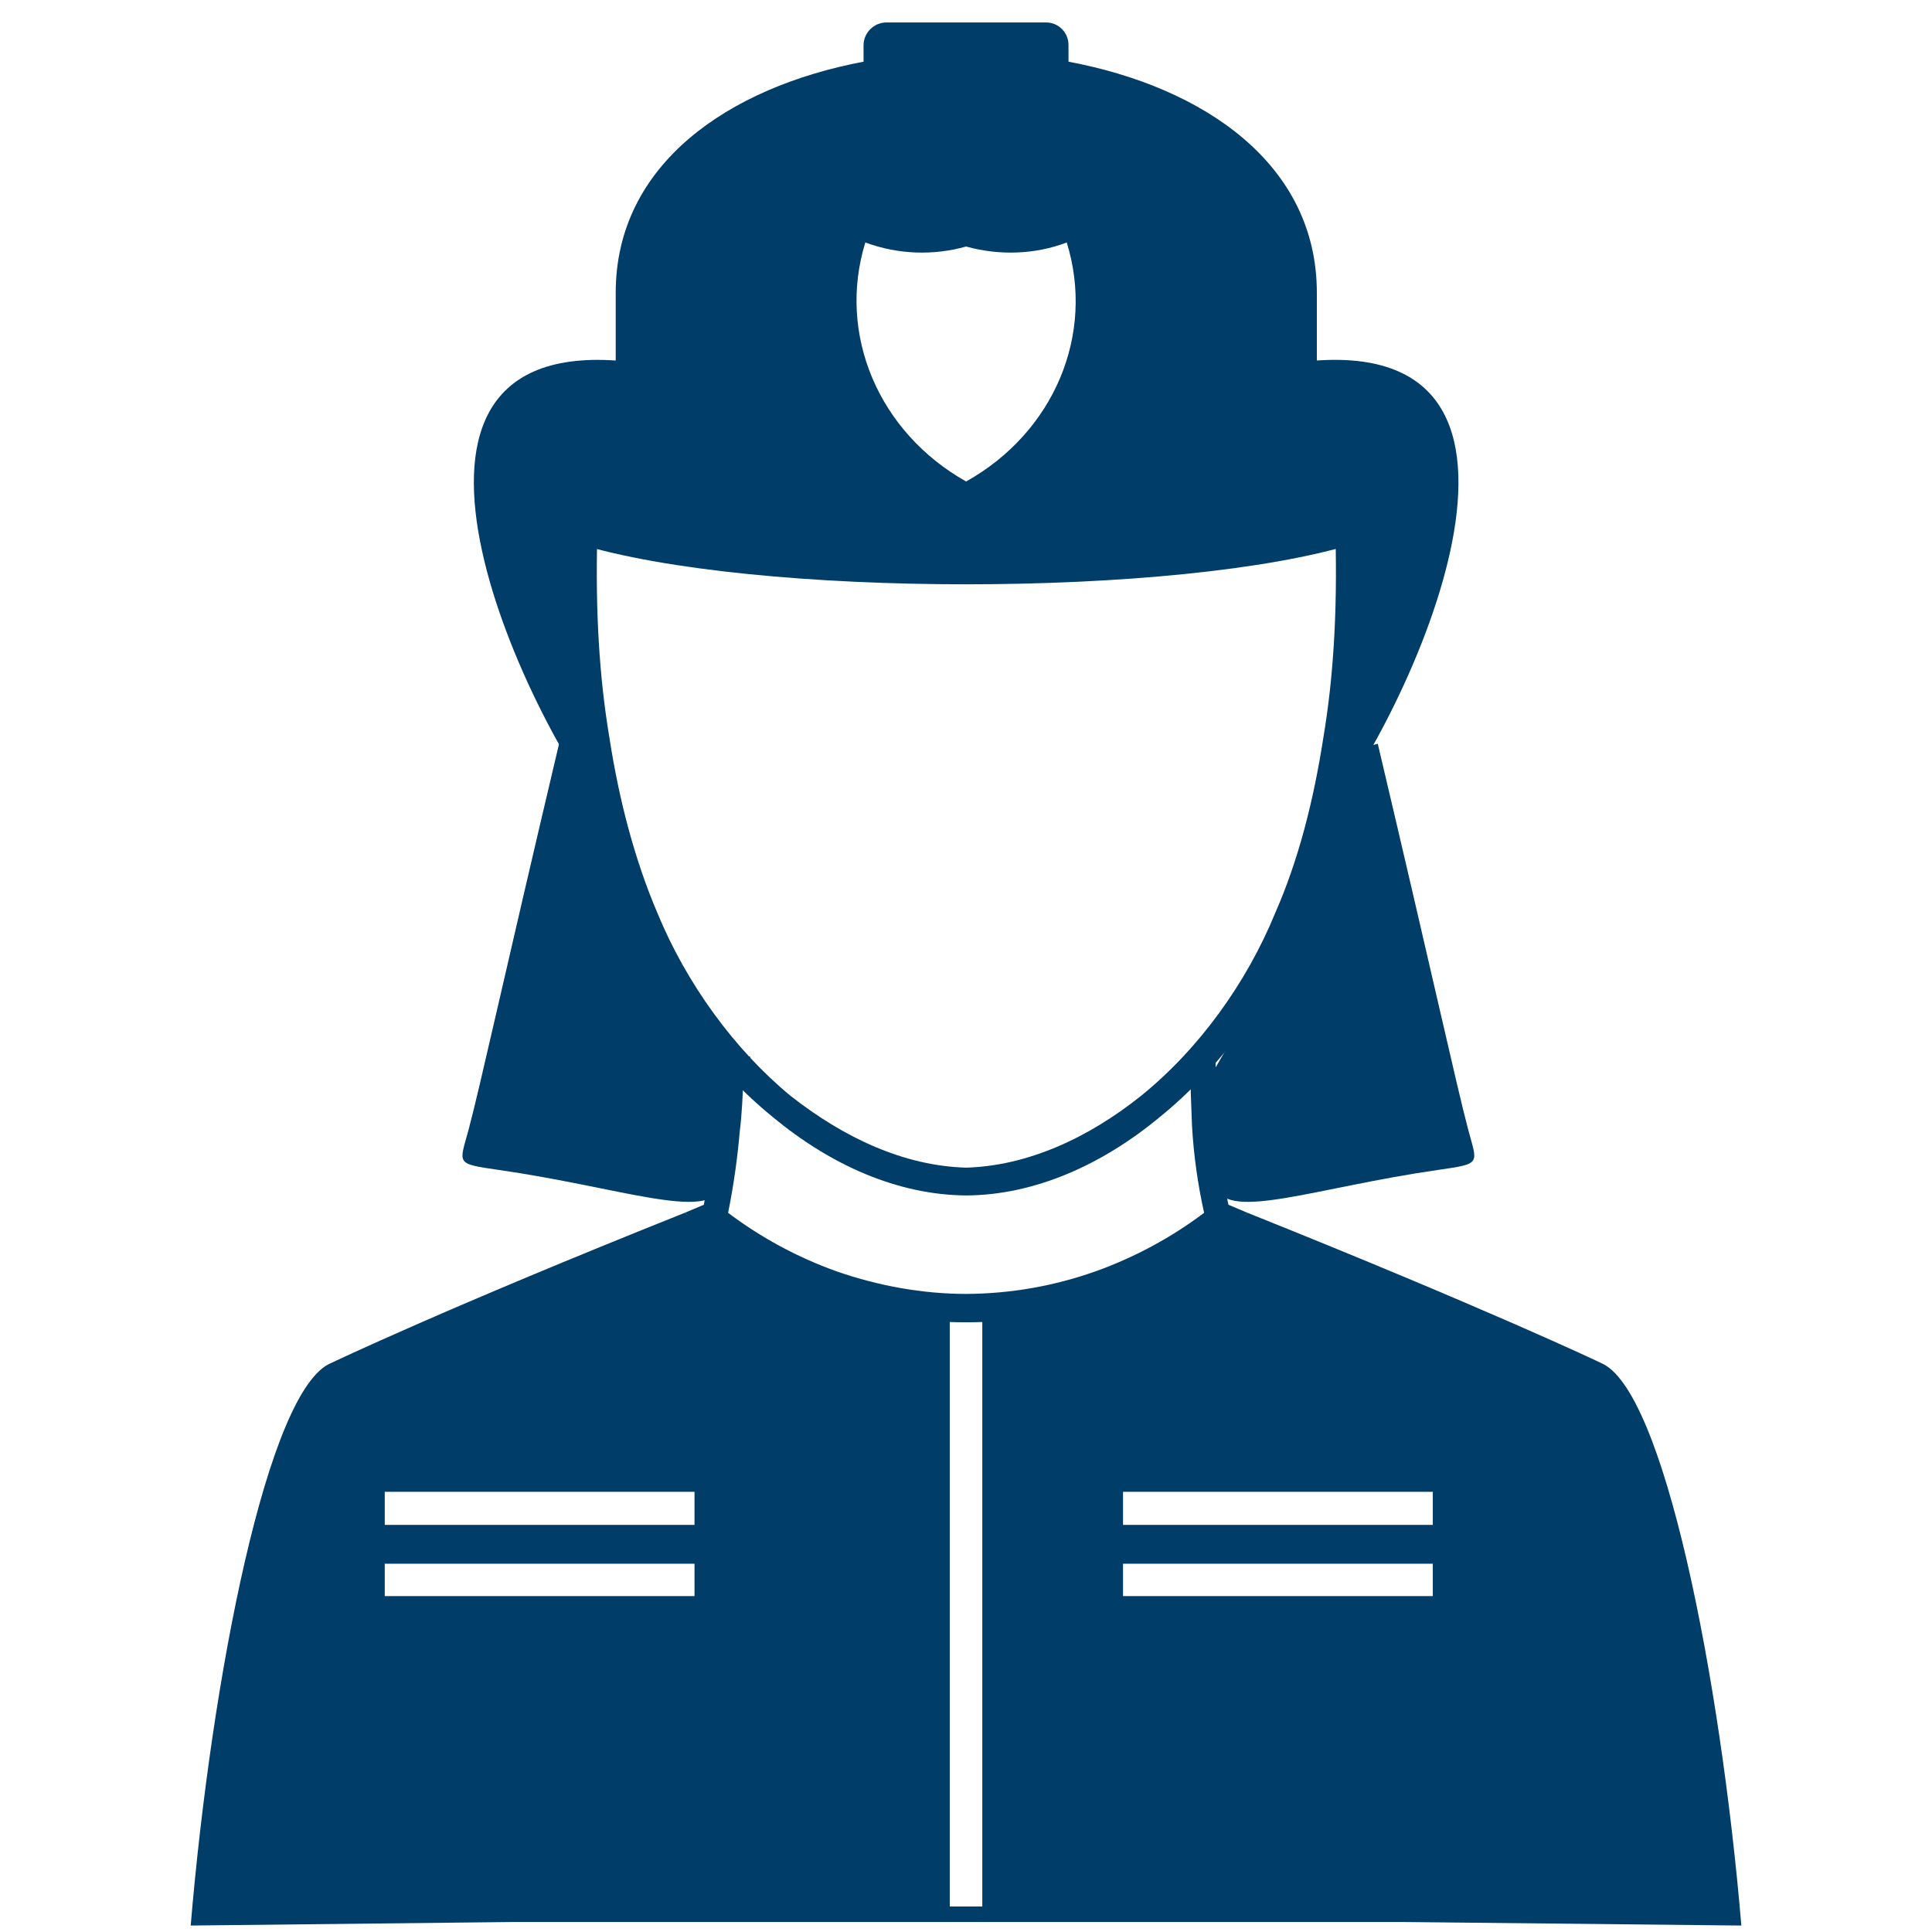 <?xml version="1.0" encoding="UTF-8" standalone="no"?>
<svg xmlns="http://www.w3.org/2000/svg" xmlns:xlink="http://www.w3.org/1999/xlink" xmlns:serif="http://www.serif.com/" width="100%" height="100%" viewBox="0 0 30 30" version="1.1" xml:space="preserve" style="fill-rule:evenodd;clip-rule:evenodd;stroke-linejoin:round;stroke-miterlimit:2;">
    <g transform="matrix(0.326,0,0,0.353,2.609,0.706)">
        <rect id="Artboard2" x="-8" y="-2" width="92" height="85" style="fill:none;"></rect>
        <g id="Artboard21" serif:id="Artboard2">
            <g transform="matrix(1.227,0,0,1.133,0.799,-2)">
                <g>
                    <path d="M38.983,19.213C40.827,19.685 42.712,20.224 44.67,20.853C44.739,23.666 44.603,26.227 44.2,28.631C43.817,31.102 43.23,33.397 42.33,35.446C41.209,38.184 39.345,40.751 37.119,42.547C35.069,44.187 32.714,45.265 30.331,45.334C27.921,45.265 25.605,44.186 23.516,42.547C21.337,40.751 19.473,38.184 18.346,35.446C17.472,33.396 16.864,31.102 16.482,28.631C16.079,26.227 15.942,23.666 16.011,20.853C17.232,20.461 18.462,20.094 19.698,19.753L19.698,18.606C18.278,19.009 16.796,19.439 15.314,19.951L14.932,20.047L14.932,20.45C14.817,23.23 14.968,26.015 15.382,28.767C15.765,31.355 16.414,33.711 17.315,35.869C18.531,38.792 20.484,41.469 22.839,43.38C25.066,45.224 27.654,46.392 30.331,46.413L30.351,46.413C33.001,46.393 35.609,45.224 37.835,43.38C40.198,41.469 42.131,38.792 43.365,35.869C44.292,33.588 44.941,31.203 45.299,28.767C45.682,26.227 45.839,23.44 45.751,20.45L45.73,20.047L45.368,19.951C43.267,19.241 41.136,18.619 38.983,18.087L38.983,19.213Z" style="fill:rgb(1,61,105);fill-rule:nonzero;"></path>
                </g>
                <g>
                    <path d="M40.513,46.774C40.308,45.825 40.15,44.774 40.082,43.606C40.062,42.793 40.014,41.94 40.014,41.018L38.846,41.018L38.846,41.448C38.914,41.38 38.962,41.311 39.031,41.243C39.031,42.076 39.071,42.93 39.099,43.695C39.163,44.837 39.321,45.972 39.57,47.088C38.29,48.051 36.872,48.816 35.364,49.356C33.748,49.931 32.046,50.229 30.331,50.236C28.644,50.236 26.909,49.922 25.291,49.356C23.785,48.816 22.369,48.051 21.091,47.088C21.301,46.048 21.451,44.998 21.542,43.941C21.631,43.244 21.652,42.547 21.692,41.83C21.76,41.94 21.829,42.008 21.945,42.117L21.945,41.017L20.709,41.017C20.661,41.981 20.641,42.93 20.552,43.852C20.466,44.832 20.331,45.807 20.149,46.774L19.405,47.088L20.149,47.696C21.596,48.852 23.219,49.77 24.956,50.414C26.684,51.001 28.528,51.336 30.331,51.336C32.127,51.336 33.95,51.001 35.678,50.414C37.424,49.77 39.056,48.853 40.513,47.696L41.257,47.088L40.513,46.774Z" style="fill:rgb(1,61,105);fill-rule:nonzero;"></path>
                </g>
                <g>
                    <path d="M30.33,51.336C30.529,51.336 30.754,51.316 30.959,51.316L30.959,74.02L29.696,74.02L29.696,51.316C29.9,51.316 30.106,51.336 30.331,51.336L30.33,51.336ZM36.422,57.919L48.447,57.919L48.447,59.203L36.422,59.203L36.422,57.919ZM36.422,60.712L48.447,60.712L48.447,61.968L36.422,61.968L36.422,60.712ZM7.762,57.919L19.787,57.919L19.787,59.203L7.762,59.203L7.762,57.919ZM7.762,60.712L19.787,60.712L19.787,61.968L7.762,61.968L7.762,60.712ZM12.685,74.622L47.347,74.622L60.425,74.759C59.618,65.157 57.413,53.897 54.967,52.914C54.967,52.907 50.516,50.797 41.257,47.088C38.04,49.451 34.107,50.906 30.331,50.906C26.554,50.906 22.594,49.451 19.405,47.088C10.118,50.797 5.692,52.914 5.692,52.914C3.221,53.897 1.035,65.157 0.229,74.759L12.685,74.622Z" style="fill:rgb(1,61,105);fill-rule:nonzero;"></path>
                </g>
                <g>
                    <path d="M30.33,9.571C31.608,9.926 33,9.886 34.237,9.414C35.343,12.986 33.745,16.783 30.331,18.694C26.937,16.783 25.318,12.986 26.418,9.414C27.673,9.878 29.043,9.933 30.331,9.571L30.33,9.571ZM45.435,21.098C44.847,26.138 45.751,29.354 44.016,32.113C47.143,28.493 54.519,13.279 43.946,13.996L43.946,11.367C43.946,6.375 39.57,3.385 34.305,2.395L34.305,1.745C34.308,1.272 33.924,0.879 33.451,0.872L27.223,0.872C26.747,0.88 26.357,1.27 26.349,1.746L26.349,2.395C21.112,3.385 16.728,6.375 16.728,11.367L16.728,13.997C6.164,13.279 13.491,28.405 16.612,32.024C14.884,29.259 15.826,26.138 15.226,21.098C22.082,23.215 38.6,23.215 45.435,21.098Z" style="fill:rgb(1,61,105);fill-rule:nonzero;"></path>
                </g>
                <g>
                    <path d="M16.1,29.286C15.041,29.013 14.529,28.876 14.529,28.876C12.371,38.006 11.49,42.076 11.019,43.852C10.657,45.197 10.479,45.176 12.187,45.422C16.885,46.098 20.306,47.402 20.797,46.119C21.583,42.998 21.153,42.479 20.818,41.448C17.649,36.026 16.079,31.983 16.1,29.286Z" style="fill:rgb(1,61,105);fill-rule:nonzero;"></path>
                </g>
                <g>
                    <path d="M44.739,29.286C45.79,29.013 46.311,28.876 46.311,28.876C48.467,38.006 49.351,42.076 49.82,43.852C50.176,45.197 50.36,45.176 48.651,45.422C43.947,46.098 40.531,47.402 40.041,46.119C39.256,42.998 39.679,42.479 40.014,41.448C43.188,36.026 44.76,31.983 44.739,29.286Z" style="fill:rgb(1,61,105);fill-rule:nonzero;"></path>
                </g>
            </g>
        </g>
    </g>
</svg>

